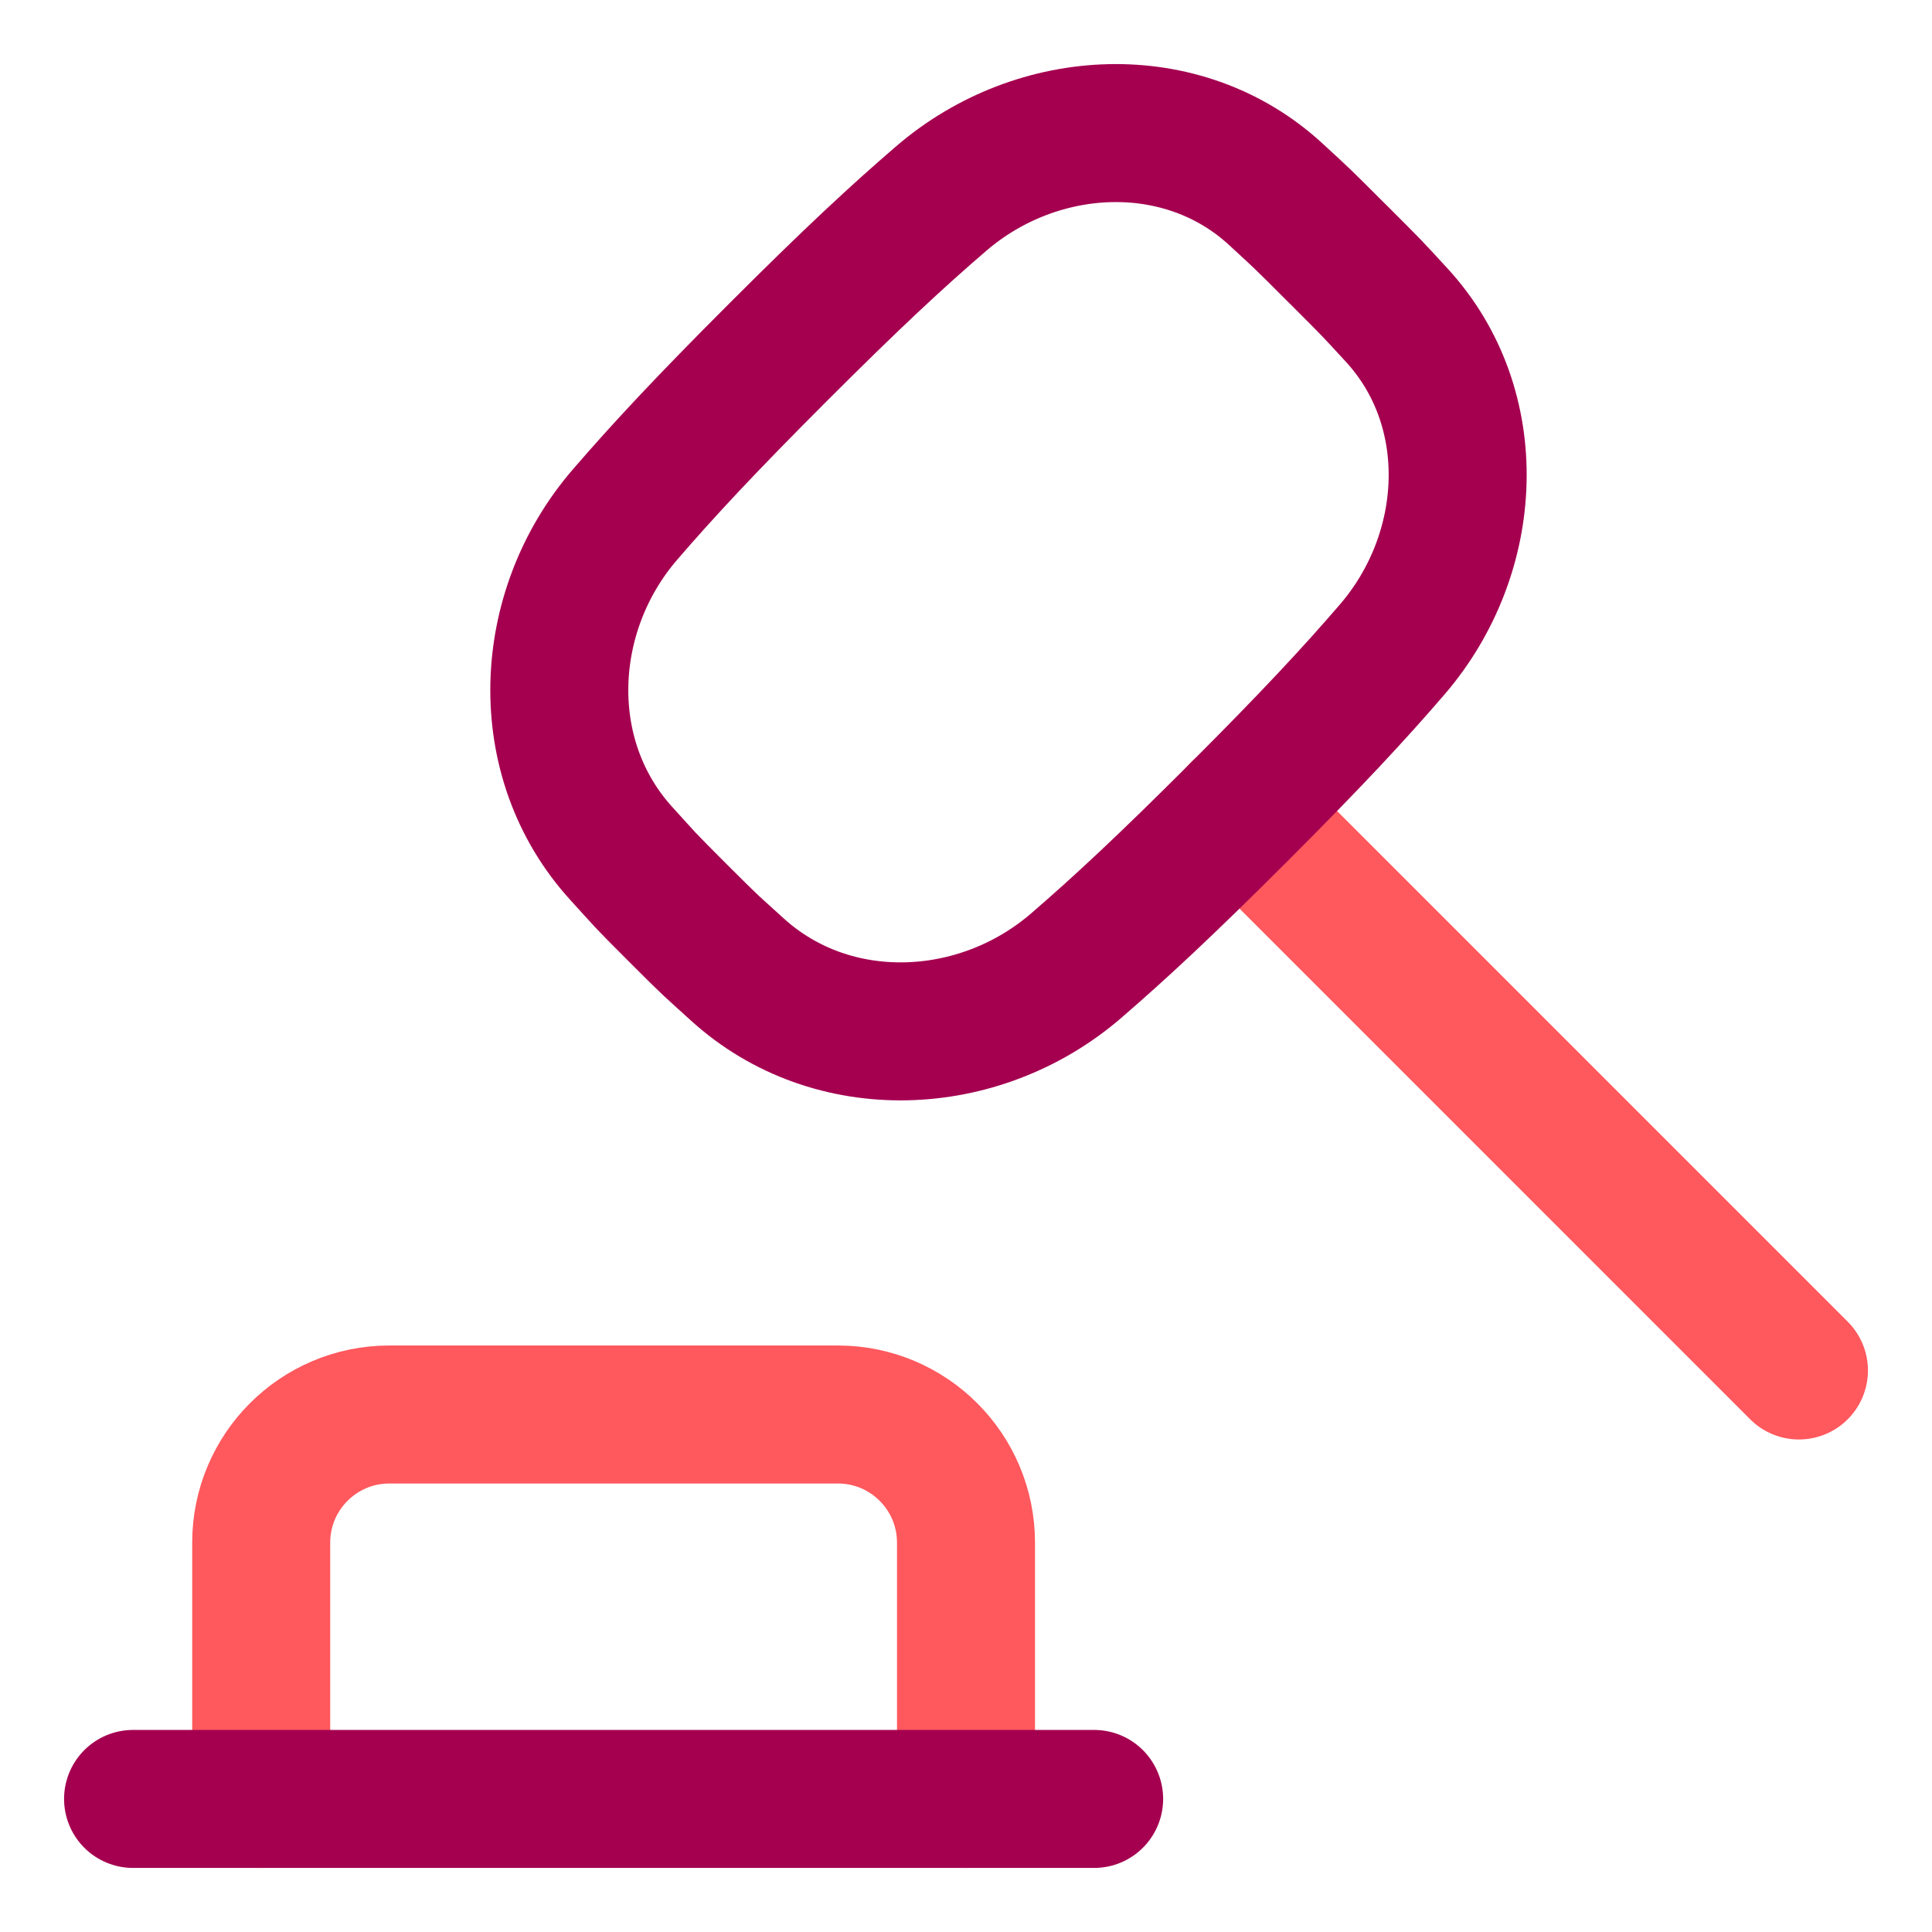 <svg xmlns="http://www.w3.org/2000/svg" fill="none" viewBox="-2 -2 56 56" id="Justice-Hammer--Streamline-Flex-Neon" height="56" width="56">
  <desc>
    Justice Hammer Streamline Icon: https://streamlinehq.com
  </desc>
  <g id="justice-hammer--hammer-work-mallet-office-company-gavel-justice-judge-arbitration-court">
    <path id="Vector 523" stroke="#ff585d" stroke-linecap="round" stroke-linejoin="round" d="m33.933 21.513 16.21 16.211" stroke-width="4"></path>
    <path id="Vector 524" stroke="#ff585d" stroke-linecap="round" stroke-linejoin="round" d="M5.571 50.143v-7.429c0 -2.051 1.663 -3.714 3.714 -3.714H22.286c2.051 0 3.714 1.663 3.714 3.714v7.429" stroke-width="4"></path>
    <path id="Intersect" stroke="#a50050" stroke-linecap="round" stroke-linejoin="round" d="M36.76 5.348c-1.103 -1.103 -0.969 -0.969 -1.778 -1.715 -2.702 -2.492 -6.911 -2.277 -9.698 0.12 -1.291 1.11 -2.595 2.321 -4.728 4.454 -2.108 2.108 -3.327 3.418 -4.439 4.707 -2.432 2.817 -2.611 7.082 -0.103 9.831 0.722 0.791 0.564 0.648 1.633 1.716 1.069 1.069 0.925 0.911 1.716 1.632 2.75 2.508 7.014 2.328 9.831 -0.103 1.288 -1.112 2.599 -2.331 4.707 -4.439 2.133 -2.133 3.344 -3.438 4.455 -4.728 2.397 -2.787 2.612 -6.996 0.12 -9.698 -0.746 -0.809 -0.612 -0.675 -1.714 -1.777Z" stroke-width="4"></path>
    <path id="Vector 350" stroke="#a50050" stroke-linecap="round" stroke-linejoin="round" d="M1.857 50.143H29.714" stroke-width="4"></path>
  </g>
</svg>